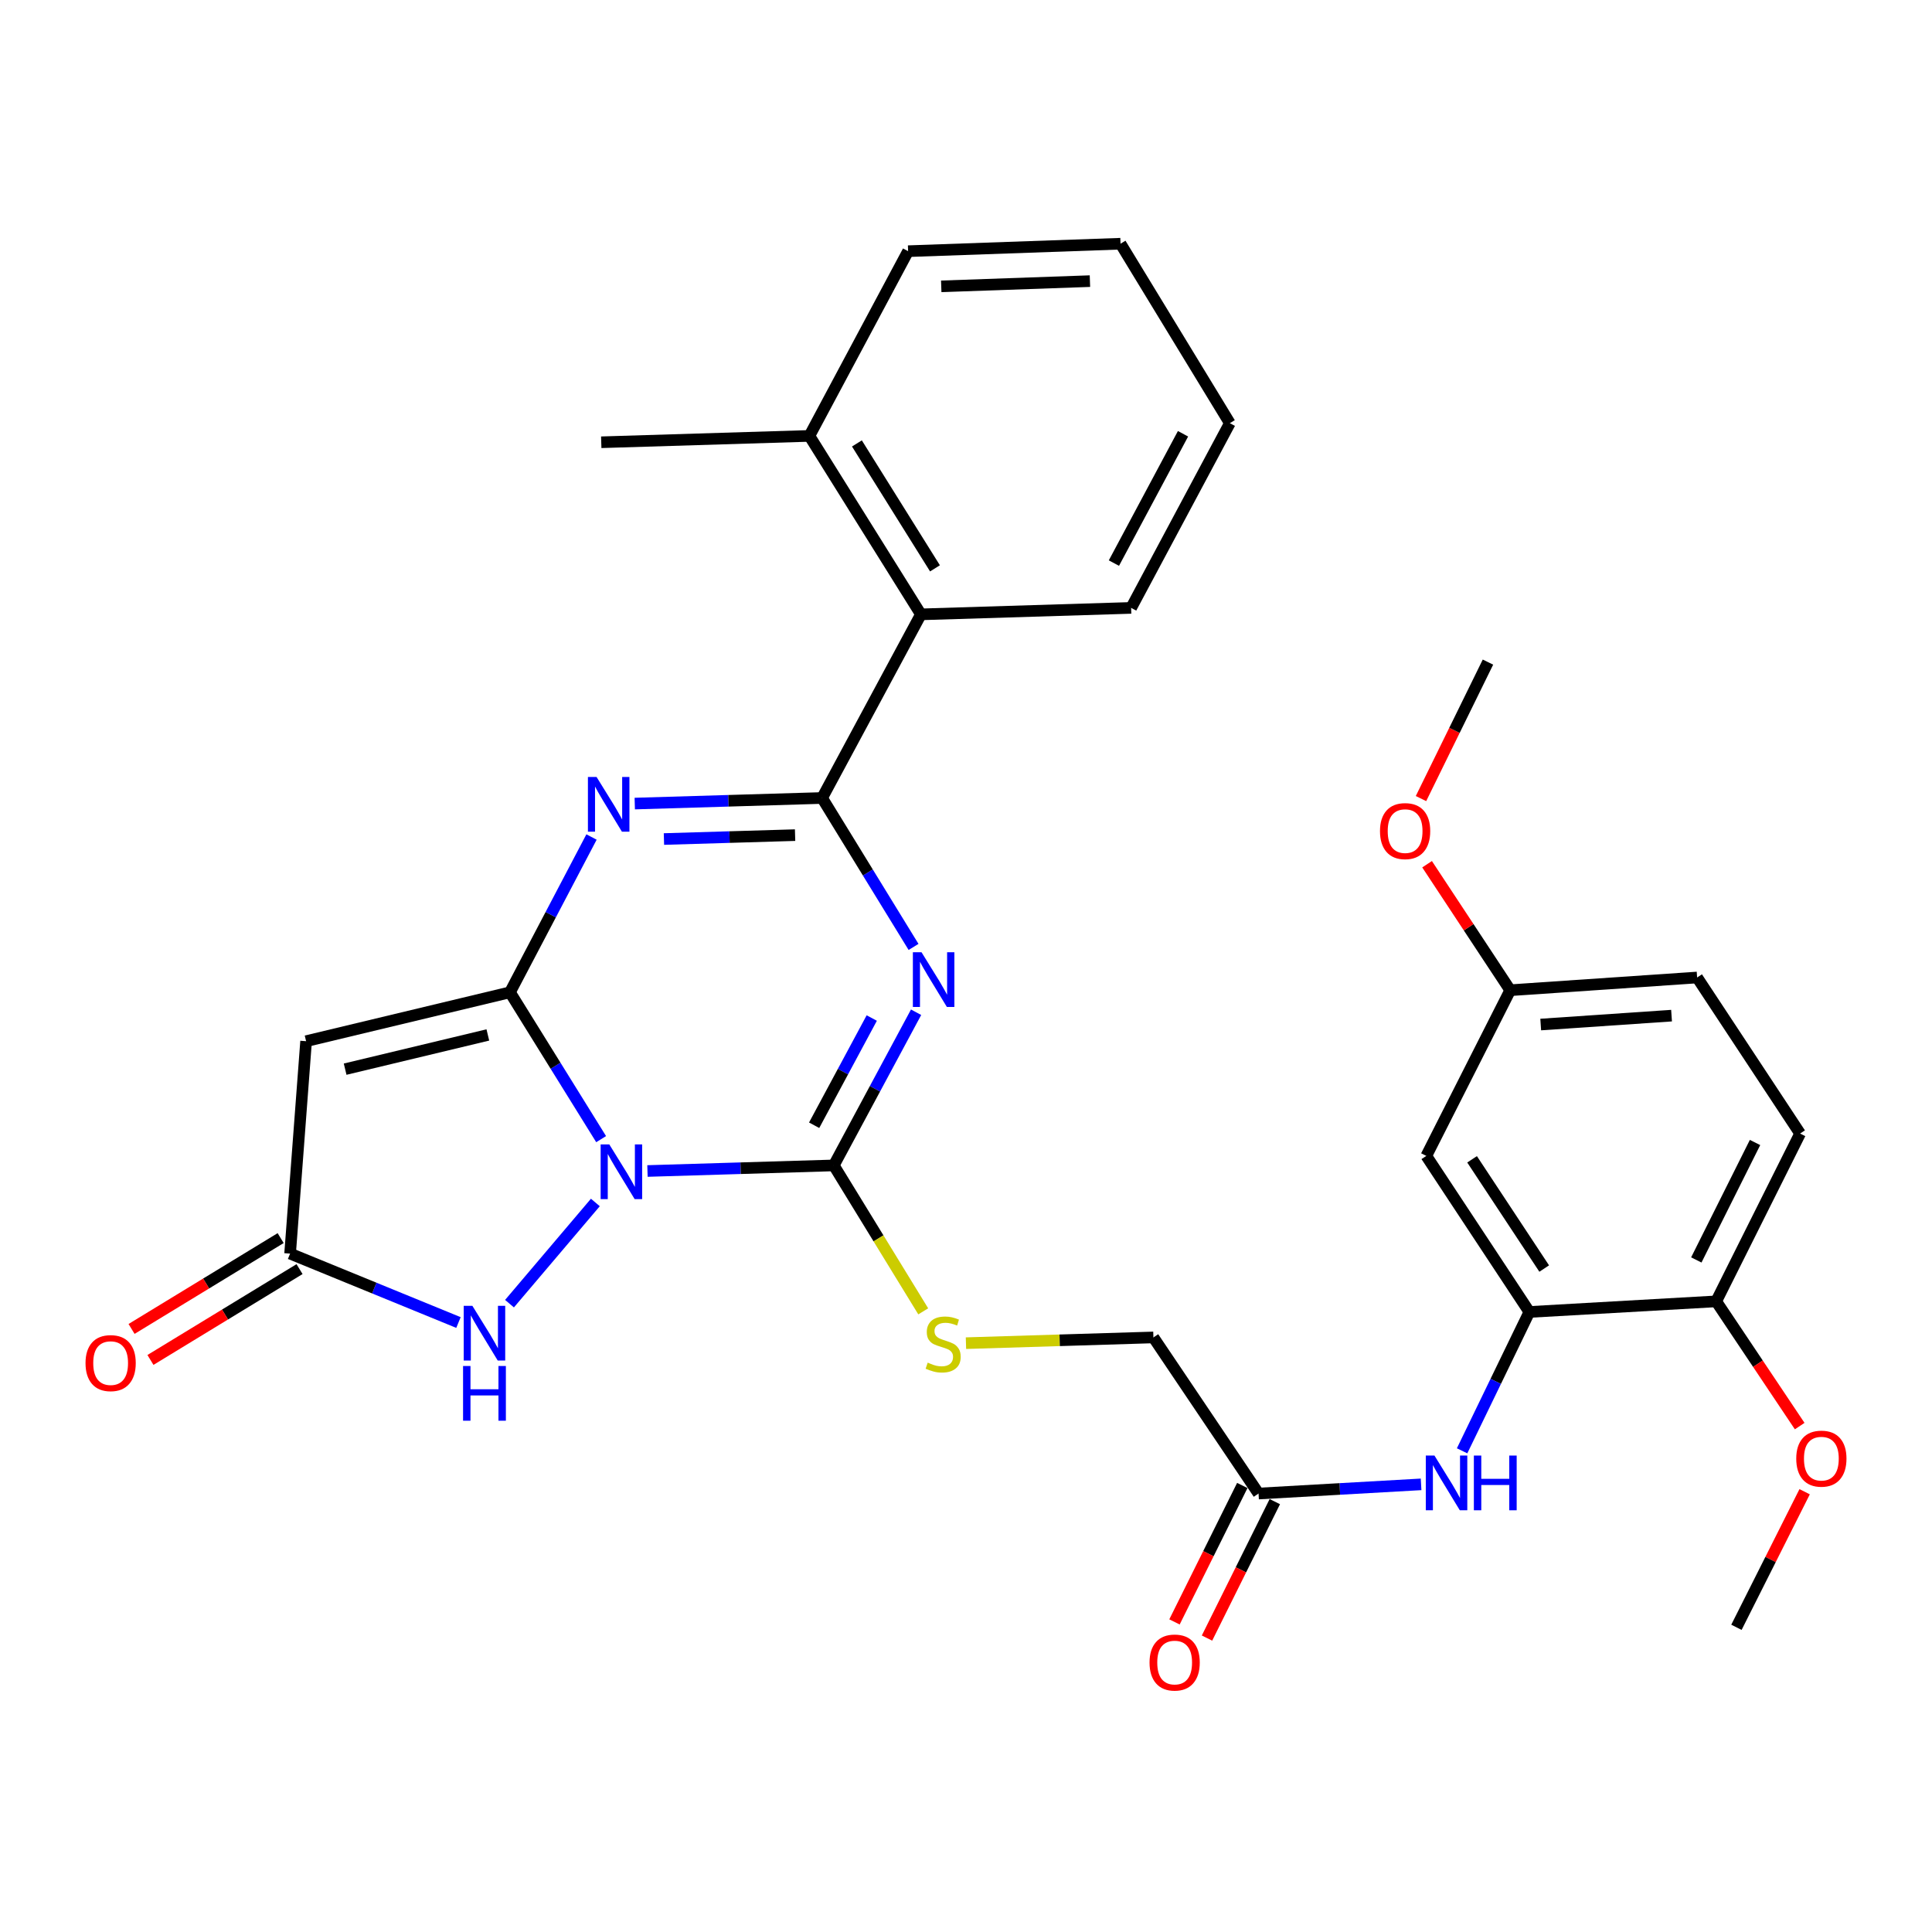 <?xml version='1.0' encoding='iso-8859-1'?>
<svg version='1.1' baseProfile='full'
              xmlns='http://www.w3.org/2000/svg'
                      xmlns:rdkit='http://www.rdkit.org/xml'
                      xmlns:xlink='http://www.w3.org/1999/xlink'
                  xml:space='preserve'
width='1000px' height='1000px' viewBox='0 0 1000 1000'>
<!-- END OF HEADER -->
<rect style='opacity:1.0;fill:#FFFFFF;stroke:none' width='1000' height='1000' x='0' y='0'> </rect>
<path class='bond-0' d='M 311.147,589.62 L 287.552,551.617' style='fill:none;fill-rule:evenodd;stroke:#0000FF;stroke-width:6px;stroke-linecap:butt;stroke-linejoin:miter;stroke-opacity:1' />
<path class='bond-0' d='M 287.552,551.617 L 263.957,513.615' style='fill:none;fill-rule:evenodd;stroke:#000000;stroke-width:6px;stroke-linecap:butt;stroke-linejoin:miter;stroke-opacity:1' />
<path class='bond-2' d='M 335.126,606.109 L 383.346,604.662' style='fill:none;fill-rule:evenodd;stroke:#0000FF;stroke-width:6px;stroke-linecap:butt;stroke-linejoin:miter;stroke-opacity:1' />
<path class='bond-2' d='M 383.346,604.662 L 431.566,603.214' style='fill:none;fill-rule:evenodd;stroke:#000000;stroke-width:6px;stroke-linecap:butt;stroke-linejoin:miter;stroke-opacity:1' />
<path class='bond-6' d='M 308.158,622.399 L 263.717,674.775' style='fill:none;fill-rule:evenodd;stroke:#0000FF;stroke-width:6px;stroke-linecap:butt;stroke-linejoin:miter;stroke-opacity:1' />
<path class='bond-3' d='M 263.957,513.615 L 285.063,473.426' style='fill:none;fill-rule:evenodd;stroke:#000000;stroke-width:6px;stroke-linecap:butt;stroke-linejoin:miter;stroke-opacity:1' />
<path class='bond-3' d='M 285.063,473.426 L 306.169,433.237' style='fill:none;fill-rule:evenodd;stroke:#0000FF;stroke-width:6px;stroke-linecap:butt;stroke-linejoin:miter;stroke-opacity:1' />
<path class='bond-5' d='M 263.957,513.615 L 158.434,538.915' style='fill:none;fill-rule:evenodd;stroke:#000000;stroke-width:6px;stroke-linecap:butt;stroke-linejoin:miter;stroke-opacity:1' />
<path class='bond-5' d='M 252.51,535.687 L 178.644,553.397' style='fill:none;fill-rule:evenodd;stroke:#000000;stroke-width:6px;stroke-linecap:butt;stroke-linejoin:miter;stroke-opacity:1' />
<path class='bond-1' d='M 474.166,523.936 L 452.866,563.575' style='fill:none;fill-rule:evenodd;stroke:#0000FF;stroke-width:6px;stroke-linecap:butt;stroke-linejoin:miter;stroke-opacity:1' />
<path class='bond-1' d='M 452.866,563.575 L 431.566,603.214' style='fill:none;fill-rule:evenodd;stroke:#000000;stroke-width:6px;stroke-linecap:butt;stroke-linejoin:miter;stroke-opacity:1' />
<path class='bond-1' d='M 451.22,526.932 L 436.31,554.679' style='fill:none;fill-rule:evenodd;stroke:#0000FF;stroke-width:6px;stroke-linecap:butt;stroke-linejoin:miter;stroke-opacity:1' />
<path class='bond-1' d='M 436.31,554.679 L 421.4,582.426' style='fill:none;fill-rule:evenodd;stroke:#000000;stroke-width:6px;stroke-linecap:butt;stroke-linejoin:miter;stroke-opacity:1' />
<path class='bond-4' d='M 472.853,490.129 L 449.187,451.585' style='fill:none;fill-rule:evenodd;stroke:#0000FF;stroke-width:6px;stroke-linecap:butt;stroke-linejoin:miter;stroke-opacity:1' />
<path class='bond-4' d='M 449.187,451.585 L 425.52,413.041' style='fill:none;fill-rule:evenodd;stroke:#000000;stroke-width:6px;stroke-linecap:butt;stroke-linejoin:miter;stroke-opacity:1' />
<path class='bond-10' d='M 431.566,603.214 L 454.716,640.983' style='fill:none;fill-rule:evenodd;stroke:#000000;stroke-width:6px;stroke-linecap:butt;stroke-linejoin:miter;stroke-opacity:1' />
<path class='bond-10' d='M 454.716,640.983 L 477.865,678.752' style='fill:none;fill-rule:evenodd;stroke:#CCCC00;stroke-width:6px;stroke-linecap:butt;stroke-linejoin:miter;stroke-opacity:1' />
<path class='bond-32' d='M 328.551,415.928 L 377.035,414.485' style='fill:none;fill-rule:evenodd;stroke:#0000FF;stroke-width:6px;stroke-linecap:butt;stroke-linejoin:miter;stroke-opacity:1' />
<path class='bond-32' d='M 377.035,414.485 L 425.52,413.041' style='fill:none;fill-rule:evenodd;stroke:#000000;stroke-width:6px;stroke-linecap:butt;stroke-linejoin:miter;stroke-opacity:1' />
<path class='bond-32' d='M 343.655,434.282 L 377.595,433.271' style='fill:none;fill-rule:evenodd;stroke:#0000FF;stroke-width:6px;stroke-linecap:butt;stroke-linejoin:miter;stroke-opacity:1' />
<path class='bond-32' d='M 377.595,433.271 L 411.534,432.261' style='fill:none;fill-rule:evenodd;stroke:#000000;stroke-width:6px;stroke-linecap:butt;stroke-linejoin:miter;stroke-opacity:1' />
<path class='bond-9' d='M 425.52,413.041 L 476.663,317.991' style='fill:none;fill-rule:evenodd;stroke:#000000;stroke-width:6px;stroke-linecap:butt;stroke-linejoin:miter;stroke-opacity:1' />
<path class='bond-31' d='M 158.434,538.915 L 150.154,648.865' style='fill:none;fill-rule:evenodd;stroke:#000000;stroke-width:6px;stroke-linecap:butt;stroke-linejoin:miter;stroke-opacity:1' />
<path class='bond-7' d='M 237.301,684.538 L 193.727,666.701' style='fill:none;fill-rule:evenodd;stroke:#0000FF;stroke-width:6px;stroke-linecap:butt;stroke-linejoin:miter;stroke-opacity:1' />
<path class='bond-7' d='M 193.727,666.701 L 150.154,648.865' style='fill:none;fill-rule:evenodd;stroke:#000000;stroke-width:6px;stroke-linecap:butt;stroke-linejoin:miter;stroke-opacity:1' />
<path class='bond-15' d='M 145.264,640.84 L 106.679,664.348' style='fill:none;fill-rule:evenodd;stroke:#000000;stroke-width:6px;stroke-linecap:butt;stroke-linejoin:miter;stroke-opacity:1' />
<path class='bond-15' d='M 106.679,664.348 L 68.095,687.856' style='fill:none;fill-rule:evenodd;stroke:#FF0000;stroke-width:6px;stroke-linecap:butt;stroke-linejoin:miter;stroke-opacity:1' />
<path class='bond-15' d='M 155.043,656.89 L 116.458,680.398' style='fill:none;fill-rule:evenodd;stroke:#000000;stroke-width:6px;stroke-linecap:butt;stroke-linejoin:miter;stroke-opacity:1' />
<path class='bond-15' d='M 116.458,680.398 L 77.874,703.907' style='fill:none;fill-rule:evenodd;stroke:#FF0000;stroke-width:6px;stroke-linecap:butt;stroke-linejoin:miter;stroke-opacity:1' />
<path class='bond-8' d='M 791.593,679.073 L 774.186,715.005' style='fill:none;fill-rule:evenodd;stroke:#000000;stroke-width:6px;stroke-linecap:butt;stroke-linejoin:miter;stroke-opacity:1' />
<path class='bond-8' d='M 774.186,715.005 L 756.78,750.937' style='fill:none;fill-rule:evenodd;stroke:#0000FF;stroke-width:6px;stroke-linecap:butt;stroke-linejoin:miter;stroke-opacity:1' />
<path class='bond-13' d='M 791.593,679.073 L 738.257,598.296' style='fill:none;fill-rule:evenodd;stroke:#000000;stroke-width:6px;stroke-linecap:butt;stroke-linejoin:miter;stroke-opacity:1' />
<path class='bond-13' d='M 799.277,656.6 L 761.942,600.056' style='fill:none;fill-rule:evenodd;stroke:#000000;stroke-width:6px;stroke-linecap:butt;stroke-linejoin:miter;stroke-opacity:1' />
<path class='bond-14' d='M 791.593,679.073 L 888.303,673.58' style='fill:none;fill-rule:evenodd;stroke:#000000;stroke-width:6px;stroke-linecap:butt;stroke-linejoin:miter;stroke-opacity:1' />
<path class='bond-16' d='M 476.663,317.991 L 418.942,225.624' style='fill:none;fill-rule:evenodd;stroke:#000000;stroke-width:6px;stroke-linecap:butt;stroke-linejoin:miter;stroke-opacity:1' />
<path class='bond-16' d='M 483.943,294.176 L 443.539,229.519' style='fill:none;fill-rule:evenodd;stroke:#000000;stroke-width:6px;stroke-linecap:butt;stroke-linejoin:miter;stroke-opacity:1' />
<path class='bond-24' d='M 476.663,317.991 L 585.475,314.65' style='fill:none;fill-rule:evenodd;stroke:#000000;stroke-width:6px;stroke-linecap:butt;stroke-linejoin:miter;stroke-opacity:1' />
<path class='bond-18' d='M 499.982,695.22 L 548.492,693.735' style='fill:none;fill-rule:evenodd;stroke:#CCCC00;stroke-width:6px;stroke-linecap:butt;stroke-linejoin:miter;stroke-opacity:1' />
<path class='bond-18' d='M 548.492,693.735 L 597.003,692.25' style='fill:none;fill-rule:evenodd;stroke:#000000;stroke-width:6px;stroke-linecap:butt;stroke-linejoin:miter;stroke-opacity:1' />
<path class='bond-11' d='M 735.553,768.3 L 693.489,770.679' style='fill:none;fill-rule:evenodd;stroke:#0000FF;stroke-width:6px;stroke-linecap:butt;stroke-linejoin:miter;stroke-opacity:1' />
<path class='bond-11' d='M 693.489,770.679 L 651.424,773.058' style='fill:none;fill-rule:evenodd;stroke:#000000;stroke-width:6px;stroke-linecap:butt;stroke-linejoin:miter;stroke-opacity:1' />
<path class='bond-12' d='M 651.424,773.058 L 597.003,692.25' style='fill:none;fill-rule:evenodd;stroke:#000000;stroke-width:6px;stroke-linecap:butt;stroke-linejoin:miter;stroke-opacity:1' />
<path class='bond-17' d='M 643.009,768.875 L 625.46,804.189' style='fill:none;fill-rule:evenodd;stroke:#000000;stroke-width:6px;stroke-linecap:butt;stroke-linejoin:miter;stroke-opacity:1' />
<path class='bond-17' d='M 625.46,804.189 L 607.911,839.502' style='fill:none;fill-rule:evenodd;stroke:#FF0000;stroke-width:6px;stroke-linecap:butt;stroke-linejoin:miter;stroke-opacity:1' />
<path class='bond-17' d='M 659.84,777.24 L 642.291,812.553' style='fill:none;fill-rule:evenodd;stroke:#000000;stroke-width:6px;stroke-linecap:butt;stroke-linejoin:miter;stroke-opacity:1' />
<path class='bond-17' d='M 642.291,812.553 L 624.742,847.866' style='fill:none;fill-rule:evenodd;stroke:#FF0000;stroke-width:6px;stroke-linecap:butt;stroke-linejoin:miter;stroke-opacity:1' />
<path class='bond-20' d='M 738.257,598.296 L 781.684,512.539' style='fill:none;fill-rule:evenodd;stroke:#000000;stroke-width:6px;stroke-linecap:butt;stroke-linejoin:miter;stroke-opacity:1' />
<path class='bond-19' d='M 888.303,673.58 L 931.73,586.727' style='fill:none;fill-rule:evenodd;stroke:#000000;stroke-width:6px;stroke-linecap:butt;stroke-linejoin:miter;stroke-opacity:1' />
<path class='bond-19' d='M 878.006,652.147 L 908.405,591.35' style='fill:none;fill-rule:evenodd;stroke:#000000;stroke-width:6px;stroke-linecap:butt;stroke-linejoin:miter;stroke-opacity:1' />
<path class='bond-22' d='M 888.303,673.58 L 909.908,705.862' style='fill:none;fill-rule:evenodd;stroke:#000000;stroke-width:6px;stroke-linecap:butt;stroke-linejoin:miter;stroke-opacity:1' />
<path class='bond-22' d='M 909.908,705.862 L 931.514,738.143' style='fill:none;fill-rule:evenodd;stroke:#FF0000;stroke-width:6px;stroke-linecap:butt;stroke-linejoin:miter;stroke-opacity:1' />
<path class='bond-25' d='M 418.942,225.624 L 311.205,228.914' style='fill:none;fill-rule:evenodd;stroke:#000000;stroke-width:6px;stroke-linecap:butt;stroke-linejoin:miter;stroke-opacity:1' />
<path class='bond-26' d='M 418.942,225.624 L 470.033,130.011' style='fill:none;fill-rule:evenodd;stroke:#000000;stroke-width:6px;stroke-linecap:butt;stroke-linejoin:miter;stroke-opacity:1' />
<path class='bond-21' d='M 931.73,586.727 L 878.425,505.951' style='fill:none;fill-rule:evenodd;stroke:#000000;stroke-width:6px;stroke-linecap:butt;stroke-linejoin:miter;stroke-opacity:1' />
<path class='bond-23' d='M 781.684,512.539 L 760.167,479.93' style='fill:none;fill-rule:evenodd;stroke:#000000;stroke-width:6px;stroke-linecap:butt;stroke-linejoin:miter;stroke-opacity:1' />
<path class='bond-23' d='M 760.167,479.93 L 738.651,447.322' style='fill:none;fill-rule:evenodd;stroke:#FF0000;stroke-width:6px;stroke-linecap:butt;stroke-linejoin:miter;stroke-opacity:1' />
<path class='bond-34' d='M 781.684,512.539 L 878.425,505.951' style='fill:none;fill-rule:evenodd;stroke:#000000;stroke-width:6px;stroke-linecap:butt;stroke-linejoin:miter;stroke-opacity:1' />
<path class='bond-34' d='M 797.472,530.302 L 865.191,525.69' style='fill:none;fill-rule:evenodd;stroke:#000000;stroke-width:6px;stroke-linecap:butt;stroke-linejoin:miter;stroke-opacity:1' />
<path class='bond-27' d='M 934.08,772.116 L 916.428,807.206' style='fill:none;fill-rule:evenodd;stroke:#FF0000;stroke-width:6px;stroke-linecap:butt;stroke-linejoin:miter;stroke-opacity:1' />
<path class='bond-27' d='M 916.428,807.206 L 898.776,842.296' style='fill:none;fill-rule:evenodd;stroke:#000000;stroke-width:6px;stroke-linecap:butt;stroke-linejoin:miter;stroke-opacity:1' />
<path class='bond-28' d='M 735.504,413.339 L 752.835,378.022' style='fill:none;fill-rule:evenodd;stroke:#FF0000;stroke-width:6px;stroke-linecap:butt;stroke-linejoin:miter;stroke-opacity:1' />
<path class='bond-28' d='M 752.835,378.022 L 770.166,342.706' style='fill:none;fill-rule:evenodd;stroke:#000000;stroke-width:6px;stroke-linecap:butt;stroke-linejoin:miter;stroke-opacity:1' />
<path class='bond-29' d='M 585.475,314.65 L 636.566,219.036' style='fill:none;fill-rule:evenodd;stroke:#000000;stroke-width:6px;stroke-linecap:butt;stroke-linejoin:miter;stroke-opacity:1' />
<path class='bond-29' d='M 576.562,291.45 L 612.326,224.52' style='fill:none;fill-rule:evenodd;stroke:#000000;stroke-width:6px;stroke-linecap:butt;stroke-linejoin:miter;stroke-opacity:1' />
<path class='bond-33' d='M 470.033,130.011 L 579.983,126.147' style='fill:none;fill-rule:evenodd;stroke:#000000;stroke-width:6px;stroke-linecap:butt;stroke-linejoin:miter;stroke-opacity:1' />
<path class='bond-33' d='M 487.185,148.214 L 564.15,145.51' style='fill:none;fill-rule:evenodd;stroke:#000000;stroke-width:6px;stroke-linecap:butt;stroke-linejoin:miter;stroke-opacity:1' />
<path class='bond-30' d='M 636.566,219.036 L 579.983,126.147' style='fill:none;fill-rule:evenodd;stroke:#000000;stroke-width:6px;stroke-linecap:butt;stroke-linejoin:miter;stroke-opacity:1' />
<path  class='atom-0' d='M 315.376 592.354
L 324.656 607.354
Q 325.576 608.834, 327.056 611.514
Q 328.536 614.194, 328.616 614.354
L 328.616 592.354
L 332.376 592.354
L 332.376 620.674
L 328.496 620.674
L 318.536 604.274
Q 317.376 602.354, 316.136 600.154
Q 314.936 597.954, 314.576 597.274
L 314.576 620.674
L 310.896 620.674
L 310.896 592.354
L 315.376 592.354
' fill='#0000FF'/>
<path  class='atom-2' d='M 476.981 492.887
L 486.261 507.887
Q 487.181 509.367, 488.661 512.047
Q 490.141 514.727, 490.221 514.887
L 490.221 492.887
L 493.981 492.887
L 493.981 521.207
L 490.101 521.207
L 480.141 504.807
Q 478.981 502.887, 477.741 500.687
Q 476.541 498.487, 476.181 497.807
L 476.181 521.207
L 472.501 521.207
L 472.501 492.887
L 476.981 492.887
' fill='#0000FF'/>
<path  class='atom-4' d='M 308.788 402.17
L 318.068 417.17
Q 318.988 418.65, 320.468 421.33
Q 321.948 424.01, 322.028 424.17
L 322.028 402.17
L 325.788 402.17
L 325.788 430.49
L 321.908 430.49
L 311.948 414.09
Q 310.788 412.17, 309.548 409.97
Q 308.348 407.77, 307.988 407.09
L 307.988 430.49
L 304.308 430.49
L 304.308 402.17
L 308.788 402.17
' fill='#0000FF'/>
<path  class='atom-7' d='M 244.499 675.887
L 253.779 690.887
Q 254.699 692.367, 256.179 695.047
Q 257.659 697.727, 257.739 697.887
L 257.739 675.887
L 261.499 675.887
L 261.499 704.207
L 257.619 704.207
L 247.659 687.807
Q 246.499 685.887, 245.259 683.687
Q 244.059 681.487, 243.699 680.807
L 243.699 704.207
L 240.019 704.207
L 240.019 675.887
L 244.499 675.887
' fill='#0000FF'/>
<path  class='atom-7' d='M 239.679 707.039
L 243.519 707.039
L 243.519 719.079
L 257.999 719.079
L 257.999 707.039
L 261.839 707.039
L 261.839 735.359
L 257.999 735.359
L 257.999 722.279
L 243.519 722.279
L 243.519 735.359
L 239.679 735.359
L 239.679 707.039
' fill='#0000FF'/>
<path  class='atom-11' d='M 480.18 705.301
Q 480.5 705.421, 481.82 705.981
Q 483.14 706.541, 484.58 706.901
Q 486.06 707.221, 487.5 707.221
Q 490.18 707.221, 491.74 705.941
Q 493.3 704.621, 493.3 702.341
Q 493.3 700.781, 492.5 699.821
Q 491.74 698.861, 490.54 698.341
Q 489.34 697.821, 487.34 697.221
Q 484.82 696.461, 483.3 695.741
Q 481.82 695.021, 480.74 693.501
Q 479.7 691.981, 479.7 689.421
Q 479.7 685.861, 482.1 683.661
Q 484.54 681.461, 489.34 681.461
Q 492.62 681.461, 496.34 683.021
L 495.42 686.101
Q 492.02 684.701, 489.46 684.701
Q 486.7 684.701, 485.18 685.861
Q 483.66 686.981, 483.7 688.941
Q 483.7 690.461, 484.46 691.381
Q 485.26 692.301, 486.38 692.821
Q 487.54 693.341, 489.46 693.941
Q 492.02 694.741, 493.54 695.541
Q 495.06 696.341, 496.14 697.981
Q 497.26 699.581, 497.26 702.341
Q 497.26 706.261, 494.62 708.381
Q 492.02 710.461, 487.66 710.461
Q 485.14 710.461, 483.22 709.901
Q 481.34 709.381, 479.1 708.461
L 480.18 705.301
' fill='#CCCC00'/>
<path  class='atom-12' d='M 742.47 753.395
L 751.75 768.395
Q 752.67 769.875, 754.15 772.555
Q 755.63 775.235, 755.71 775.395
L 755.71 753.395
L 759.47 753.395
L 759.47 781.715
L 755.59 781.715
L 745.63 765.315
Q 744.47 763.395, 743.23 761.195
Q 742.03 758.995, 741.67 758.315
L 741.67 781.715
L 737.99 781.715
L 737.99 753.395
L 742.47 753.395
' fill='#0000FF'/>
<path  class='atom-12' d='M 762.87 753.395
L 766.71 753.395
L 766.71 765.435
L 781.19 765.435
L 781.19 753.395
L 785.03 753.395
L 785.03 781.715
L 781.19 781.715
L 781.19 768.635
L 766.71 768.635
L 766.71 781.715
L 762.87 781.715
L 762.87 753.395
' fill='#0000FF'/>
<path  class='atom-16' d='M 44.265 705.539
Q 44.265 698.739, 47.625 694.939
Q 50.985 691.139, 57.265 691.139
Q 63.545 691.139, 66.905 694.939
Q 70.265 698.739, 70.265 705.539
Q 70.265 712.419, 66.865 716.339
Q 63.465 720.219, 57.265 720.219
Q 51.025 720.219, 47.625 716.339
Q 44.265 712.459, 44.265 705.539
M 57.265 717.019
Q 61.585 717.019, 63.905 714.139
Q 66.265 711.219, 66.265 705.539
Q 66.265 699.979, 63.905 697.179
Q 61.585 694.339, 57.265 694.339
Q 52.945 694.339, 50.585 697.139
Q 48.265 699.939, 48.265 705.539
Q 48.265 711.259, 50.585 714.139
Q 52.945 717.019, 57.265 717.019
' fill='#FF0000'/>
<path  class='atom-18' d='M 594.998 860.524
Q 594.998 853.724, 598.358 849.924
Q 601.718 846.124, 607.998 846.124
Q 614.278 846.124, 617.638 849.924
Q 620.998 853.724, 620.998 860.524
Q 620.998 867.404, 617.598 871.324
Q 614.198 875.204, 607.998 875.204
Q 601.758 875.204, 598.358 871.324
Q 594.998 867.444, 594.998 860.524
M 607.998 872.004
Q 612.318 872.004, 614.638 869.124
Q 616.998 866.204, 616.998 860.524
Q 616.998 854.964, 614.638 852.164
Q 612.318 849.324, 607.998 849.324
Q 603.678 849.324, 601.318 852.124
Q 598.998 854.924, 598.998 860.524
Q 598.998 866.244, 601.318 869.124
Q 603.678 872.004, 607.998 872.004
' fill='#FF0000'/>
<path  class='atom-23' d='M 929.735 754.99
Q 929.735 748.19, 933.095 744.39
Q 936.455 740.59, 942.735 740.59
Q 949.015 740.59, 952.375 744.39
Q 955.735 748.19, 955.735 754.99
Q 955.735 761.87, 952.335 765.79
Q 948.935 769.67, 942.735 769.67
Q 936.495 769.67, 933.095 765.79
Q 929.735 761.91, 929.735 754.99
M 942.735 766.47
Q 947.055 766.47, 949.375 763.59
Q 951.735 760.67, 951.735 754.99
Q 951.735 749.43, 949.375 746.63
Q 947.055 743.79, 942.735 743.79
Q 938.415 743.79, 936.055 746.59
Q 933.735 749.39, 933.735 754.99
Q 933.735 760.71, 936.055 763.59
Q 938.415 766.47, 942.735 766.47
' fill='#FF0000'/>
<path  class='atom-24' d='M 714.283 430.172
Q 714.283 423.372, 717.643 419.572
Q 721.003 415.772, 727.283 415.772
Q 733.563 415.772, 736.923 419.572
Q 740.283 423.372, 740.283 430.172
Q 740.283 437.052, 736.883 440.972
Q 733.483 444.852, 727.283 444.852
Q 721.043 444.852, 717.643 440.972
Q 714.283 437.092, 714.283 430.172
M 727.283 441.652
Q 731.603 441.652, 733.923 438.772
Q 736.283 435.852, 736.283 430.172
Q 736.283 424.612, 733.923 421.812
Q 731.603 418.972, 727.283 418.972
Q 722.963 418.972, 720.603 421.772
Q 718.283 424.572, 718.283 430.172
Q 718.283 435.892, 720.603 438.772
Q 722.963 441.652, 727.283 441.652
' fill='#FF0000'/>
</svg>
